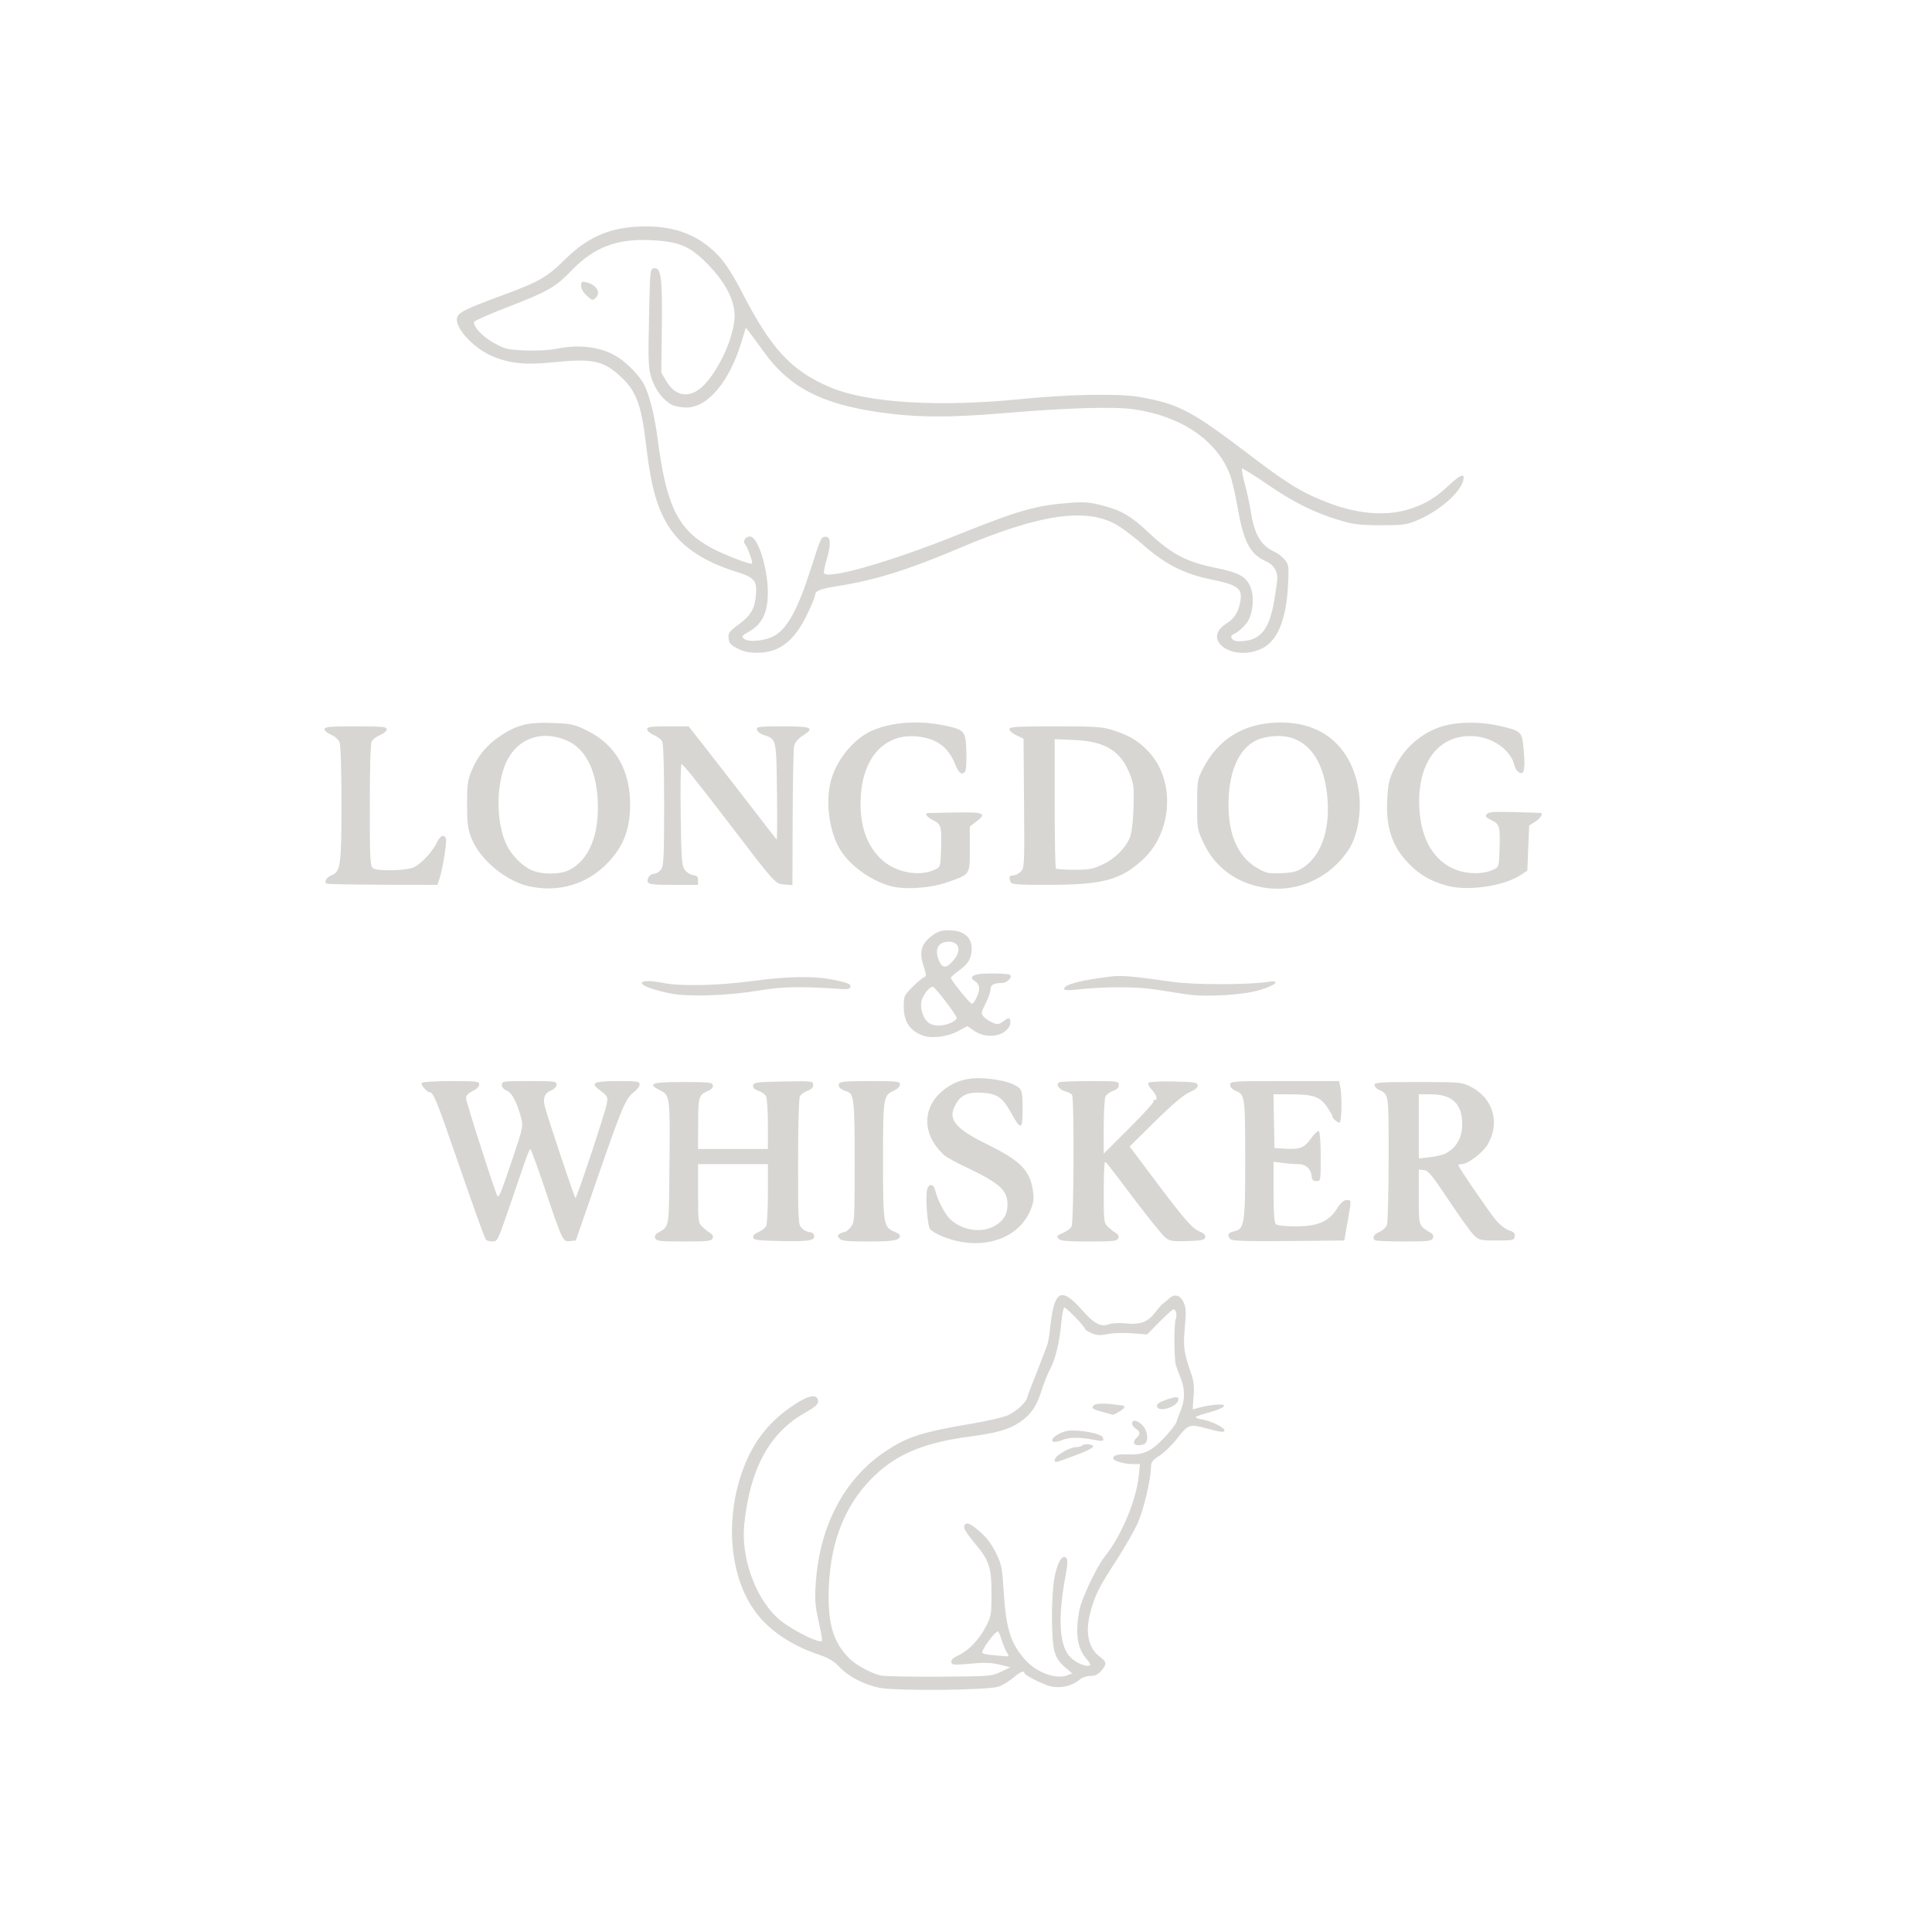 <svg xmlns="http://www.w3.org/2000/svg" width="1024" height="1024" viewBox="0 0 1024 1024">
<g>
<path d="M 466.30 894.57 C458.01,893.00 449.49,888.52 444.46,883.09 C442.05,880.48 439.05,878.72 434.27,877.10 C417.78,871.51 405.74,862.89 398.39,851.40 C386.23,832.39 384.56,803.04 394.19,777.82 C399.67,763.46 407.91,753.20 420.89,744.57 C428.02,739.83 432.33,738.82 433.41,741.63 C434.26,743.84 432.80,745.36 426.25,749.06 C407.82,759.46 397.35,778.89 394.45,808.10 C392.75,825.28 400.04,846.07 411.66,857.16 C417.57,862.80 433.97,871.36 435.65,869.68 C435.94,869.39 435.17,864.80 433.94,859.48 C432.07,851.38 431.81,848.16 432.34,839.65 C434.28,808.67 447.61,783.48 469.79,768.91 C481.24,761.38 488.78,759.01 515.87,754.42 C523.91,753.06 532.31,751.06 534.55,749.98 C538.84,747.90 543.95,743.18 544.42,740.87 C544.57,740.12 545.24,738.15 545.91,736.50 C548.01,731.31 554.09,715.61 555.02,713.00 C555.51,711.62 556.18,707.80 556.52,704.50 C558.64,683.75 562.23,681.61 573.50,694.37 C579.89,701.60 583.54,703.52 587.79,701.87 C589.35,701.26 593.15,701.08 596.72,701.43 C604.51,702.21 608.50,700.68 612.46,695.40 C614.07,693.25 615.95,691.15 616.65,690.73 C617.34,690.30 618.57,689.29 619.38,688.48 C622.26,685.60 625.36,686.20 627.19,690.00 C628.65,693.00 628.76,694.92 627.99,703.50 C627.06,713.95 627.39,716.44 631.16,727.50 C632.78,732.25 633.08,734.90 632.60,740.25 C632.26,743.96 632.10,747.00 632.25,747.00 C632.39,747.00 634.09,746.53 636.01,745.96 C637.93,745.39 641.67,744.74 644.31,744.52 C651.39,743.94 649.81,746.09 641.42,748.45 C632.18,751.04 631.85,751.42 637.88,752.48 C641.99,753.20 649.00,756.70 649.00,758.02 C649.00,759.39 647.56,759.24 639.15,757.00 C630.36,754.66 629.76,754.89 623.64,762.76 C621.18,765.92 617.12,769.85 614.61,771.50 C610.65,774.10 610.04,774.97 610.01,778.00 C609.95,784.02 606.36,799.32 603.30,806.60 C601.69,810.43 596.75,819.18 592.32,826.04 C582.35,841.47 580.58,844.93 578.07,854.01 C575.00,865.08 576.73,873.52 583.02,878.17 C586.61,880.83 586.72,882.05 583.66,885.61 C581.94,887.61 580.41,888.32 577.91,888.30 C576.03,888.28 573.60,889.05 572.50,890.00 C567.76,894.14 560.43,895.38 554.50,893.05 C548.95,890.87 543.00,887.65 543.00,886.82 C543.00,885.15 540.71,886.09 536.93,889.32 C534.80,891.15 531.35,893.23 529.27,893.94 C523.59,895.87 475.73,896.36 466.30,894.57 ZM 530.50 886.10 L 535.50 883.71 L 530.00 882.32 C526.40,881.41 522.08,881.14 517.50,881.54 C504.92,882.62 504.57,882.60 504.23,880.89 C504.02,879.83 505.23,878.66 507.70,877.52 C513.26,874.95 518.74,869.32 522.34,862.50 C525.38,856.73 525.50,856.04 525.50,844.50 C525.50,830.41 524.38,827.17 516.15,817.35 C513.32,813.97 511.00,810.51 511.00,809.66 C511.00,806.91 513.01,806.77 516.29,809.29 C522.10,813.73 524.98,817.21 528.07,823.49 C530.84,829.11 531.20,831.03 532.02,844.09 C533.22,863.17 535.68,871.01 543.14,879.50 C549.16,886.37 559.52,890.28 565.58,887.97 L 568.29 886.94 L 564.29 883.51 C561.47,881.10 559.87,878.67 558.89,875.29 C557.12,869.18 557.11,846.16 558.88,836.25 C560.31,828.29 563.01,823.67 565.07,825.69 C566.01,826.62 565.91,828.87 564.61,836.00 C560.50,858.45 561.52,872.92 567.61,878.66 C570.80,881.68 576.46,883.87 577.74,882.59 C578.07,882.26 577.42,880.98 576.29,879.75 C571.00,873.96 569.75,866.16 572.09,853.43 C573.19,847.45 581.32,830.23 585.44,825.16 C594.09,814.52 602.14,795.53 603.54,782.49 L 604.23 776.00 L 600.27 776.00 C595.86,776.00 590.00,774.27 590.00,772.96 C590.00,771.35 592.38,770.66 597.15,770.88 C605.78,771.27 609.88,769.50 616.68,762.43 C620.08,758.90 623.15,754.99 623.51,753.75 C623.87,752.51 624.75,750.15 625.46,748.50 C628.08,742.50 628.24,736.67 625.95,730.89 C624.77,727.93 623.54,724.60 623.22,723.50 C622.28,720.34 622.20,701.74 623.12,699.26 C624.00,696.88 623.35,694.00 621.94,694.00 C621.47,694.00 618.14,696.99 614.54,700.65 L 607.99 707.30 L 599.92 706.67 C595.48,706.33 589.69,706.52 587.04,707.09 C583.21,707.91 581.47,707.81 578.61,706.61 C576.62,705.78 575.00,704.73 575.00,704.27 C575.00,703.11 565.25,693.00 564.14,693.00 C563.64,693.00 562.92,696.49 562.54,700.75 C561.59,711.41 559.42,720.44 556.49,725.90 C555.14,728.43 553.13,733.42 552.04,737.00 C549.50,745.29 546.29,749.96 540.44,753.83 C534.52,757.76 528.51,759.46 513.50,761.48 C490.68,764.54 476.51,770.22 464.74,781.00 C448.80,795.61 440.31,815.62 439.30,841.01 C438.54,860.10 441.44,870.28 450.11,878.96 C453.73,882.58 461.93,887.01 467.00,888.09 C468.92,888.50 482.88,888.76 498.00,888.67 C524.78,888.50 525.63,888.44 530.50,886.10 ZM 533.63 875.75 C532.86,874.51 531.67,871.70 530.99,869.50 C530.31,867.30 529.44,865.15 529.05,864.72 C528.66,864.29 526.43,866.48 524.10,869.60 C521.77,872.72 520.23,875.63 520.68,876.07 C521.40,876.78 523.96,877.15 532.77,877.83 C534.89,877.99 534.95,877.85 533.63,875.75 ZM 506.50 657.60 C500.64,656.16 494.57,653.39 492.94,651.42 C491.58,649.79 490.43,634.39 491.38,630.60 C492.24,627.18 494.78,627.27 495.63,630.75 C496.93,636.09 500.78,643.53 503.62,646.20 C510.07,652.24 520.11,653.75 527.21,649.76 C531.84,647.16 534.00,643.57 534.00,638.50 C534.00,630.83 529.91,627.13 512.00,618.63 C506.77,616.15 501.60,613.31 500.50,612.31 C488.47,601.41 488.47,586.61 500.49,577.44 C506.76,572.65 513.53,570.86 522.50,571.61 C531.17,572.34 537.36,574.11 540.20,576.68 C541.69,578.03 542.00,579.93 542.00,587.74 C542.00,598.98 541.13,599.31 536.00,590.01 C531.46,581.80 528.62,579.74 521.01,579.19 C513.64,578.66 509.69,580.15 507.01,584.49 C501.81,592.90 505.43,597.79 523.40,606.62 C541.15,615.35 546.06,620.44 547.55,631.68 C548.07,635.61 547.75,637.71 545.99,641.80 C540.15,655.37 523.89,661.88 506.50,657.60 ZM 257.49 656.98 C256.57,655.49 251.06,640.10 240.94,610.77 C231.81,584.28 229.65,579.00 227.97,579.00 C226.40,579.00 222.87,575.01 223.52,573.96 C223.86,573.42 230.55,573.00 239.06,573.00 C252.83,573.00 254.00,573.14 254.00,574.81 C254.00,575.90 252.60,577.30 250.50,578.30 C248.18,579.40 247.00,580.66 247.00,582.02 C247.00,583.95 262.73,632.96 263.67,633.97 C264.49,634.85 265.70,631.86 271.56,614.44 C277.28,597.43 277.39,596.91 276.15,592.27 C273.95,584.06 271.29,579.06 268.55,578.02 C266.98,577.42 266.00,576.28 266.00,575.02 C266.00,573.08 266.61,573.00 280.50,573.00 C294.02,573.00 295.00,573.13 295.00,574.88 C295.00,576.03 293.83,577.24 291.99,578.01 C288.63,579.39 287.65,582.01 288.79,586.50 C290.32,592.49 304.51,634.96 305.00,634.98 C305.73,635.01 320.97,589.15 321.64,584.89 C322.23,581.19 322.12,581.00 317.09,577.16 C312.86,573.93 315.21,573.00 327.56,573.00 C337.94,573.00 339.00,573.17 339.00,574.81 C339.00,575.81 337.60,577.66 335.90,578.92 C331.67,582.04 329.59,586.96 316.51,624.78 L 305.19 657.50 L 302.09 657.81 C298.30,658.20 298.24,658.08 288.51,629.25 C284.75,618.11 281.40,609.00 281.08,609.00 C280.76,609.00 279.31,612.49 277.85,616.75 C276.39,621.01 272.61,632.04 269.46,641.25 C263.87,657.57 263.65,658.00 260.92,658.00 C259.38,658.00 257.83,657.54 257.49,656.98 ZM 347.29 656.31 C346.88,655.24 347.30,654.24 348.44,653.56 C354.92,649.73 354.47,652.18 354.82,618.84 C355.21,581.19 355.14,580.62 349.87,577.93 C342.85,574.35 345.18,573.50 362.07,573.50 C376.01,573.50 377.51,573.67 377.81,575.27 C378.05,576.50 377.10,577.48 374.70,578.48 C370.36,580.29 370.03,581.58 370.01,596.75 L 370.00 609.00 L 388.50 609.00 L 407.00 609.00 L 407.00 595.93 C407.00,588.75 406.56,582.05 406.02,581.04 C405.48,580.03 403.65,578.72 401.94,578.13 C399.79,577.38 398.95,576.51 399.18,575.27 C399.49,573.68 401.11,573.47 415.26,573.22 C430.62,572.96 431.00,573.00 431.00,575.03 C431.00,576.44 430.03,577.44 427.98,578.16 C426.32,578.74 424.52,580.03 423.98,581.04 C423.40,582.13 423.00,596.28 423.00,615.93 C423.00,647.67 423.08,649.08 425.00,651.00 C426.10,652.10 427.85,653.00 428.89,653.00 C429.93,653.00 431.03,653.64 431.33,654.43 C432.49,657.45 429.42,658.06 414.38,657.78 C401.66,657.54 399.48,657.27 399.22,655.89 C399.02,654.88 400.05,653.81 401.99,653.00 C403.69,652.30 405.51,650.92 406.04,649.93 C406.57,648.94 407.00,641.13 407.00,632.57 L 407.00 617.00 L 388.50 617.00 L 370.00 617.00 L 370.00 632.55 C370.00,647.48 370.09,648.18 372.31,650.30 C373.58,651.51 375.46,652.98 376.49,653.56 C377.69,654.25 378.13,655.23 377.71,656.31 C377.14,657.79 375.24,658.00 362.50,658.00 C349.76,658.00 347.86,657.79 347.29,656.31 ZM 444.94 656.42 C443.85,655.12 443.87,654.69 445.06,653.94 C445.85,653.44 447.03,653.02 447.68,653.02 C448.33,653.01 449.79,651.81 450.93,650.37 C452.93,647.82 453.00,646.59 453.00,615.91 C453.00,582.54 452.66,579.64 448.60,578.40 C445.45,577.44 444.05,576.02 444.67,574.43 C445.11,573.27 448.26,573.00 461.11,573.00 C475.81,573.00 477.00,573.14 477.00,574.82 C477.00,575.91 475.70,577.21 473.76,578.07 C468.20,580.52 468.03,581.62 468.01,614.60 C468.00,648.23 468.32,650.40 473.64,652.62 C475.49,653.39 477.00,654.38 477.00,654.81 C477.00,657.42 473.97,658.00 460.42,658.00 C448.74,658.00 446.02,657.72 444.94,656.42 ZM 561.00 656.50 C559.95,655.24 560.32,654.76 563.34,653.50 C565.31,652.68 567.39,651.13 567.96,650.07 C569.16,647.83 569.41,582.19 568.22,580.33 C567.82,579.69 566.24,578.85 564.71,578.46 C561.29,577.61 559.30,574.48 561.60,573.60 C562.46,573.27 569.88,573.00 578.08,573.00 C592.46,573.00 593.00,573.07 593.00,575.05 C593.00,576.44 592.02,577.45 589.98,578.16 C588.32,578.74 586.52,580.03 585.98,581.04 C585.44,582.05 585.00,589.30 585.00,597.17 L 585.00 611.47 L 598.45 598.05 C605.84,590.67 611.67,584.27 611.39,583.82 C611.11,583.37 611.36,583.00 611.94,583.00 C613.80,583.00 613.08,580.38 610.43,577.52 C608.90,575.87 608.22,574.38 608.76,573.84 C609.26,573.34 615.25,573.06 622.07,573.22 C632.75,573.46 634.52,573.73 634.80,575.18 C635.02,576.35 633.71,577.48 630.46,578.92 C627.29,580.32 621.46,585.25 612.26,594.32 L 598.73 607.66 L 611.03 624.08 C627.53,646.10 631.76,651.00 635.75,652.67 C638.03,653.62 639.02,654.64 638.80,655.79 C638.53,657.23 637.03,657.55 629.42,657.79 C621.49,658.03 620.03,657.81 617.71,655.99 C616.25,654.84 609.08,646.01 601.78,636.37 C585.19,614.48 586.40,616.00 585.64,616.00 C585.29,616.00 585.00,623.22 585.00,632.05 C585.00,647.50 585.08,648.17 587.31,650.30 C588.58,651.51 590.46,652.98 591.49,653.56 C592.69,654.25 593.13,655.23 592.71,656.31 C592.14,657.79 590.22,658.00 577.15,658.00 C565.12,658.00 562.00,657.71 561.00,656.50 ZM 652.21 656.81 C650.18,654.78 650.84,653.28 654.04,652.64 C659.54,651.54 660.00,648.73 659.99,616.28 C659.98,581.38 659.84,580.25 655.35,578.37 C653.14,577.45 652.00,576.29 652.00,574.99 C652.00,573.05 652.73,573.00 680.88,573.00 L 709.75 573.00 L 710.38 576.12 C711.43,581.40 711.11,595.00 709.93,595.00 C708.69,595.00 705.85,592.37 706.09,591.45 C706.18,591.10 704.88,588.86 703.20,586.47 C699.46,581.17 695.98,580.01 683.72,580.01 L 674.95 580.00 L 675.22 594.25 L 675.50 608.50 L 680.50 608.81 C688.92,609.35 691.29,608.46 694.83,603.44 C696.59,600.94 698.47,599.17 699.01,599.51 C699.58,599.86 700.00,605.64 700.00,613.06 C700.00,625.88 699.98,626.00 697.71,626.00 C696.11,626.00 695.38,625.37 695.27,623.91 C694.95,619.64 692.22,617.00 688.12,617.00 C686.01,617.00 682.19,616.71 679.64,616.36 L 675.00 615.73 L 675.00 631.66 C675.00,642.73 675.37,647.97 676.20,648.80 C676.96,649.56 680.81,650.00 686.73,650.00 C698.47,650.00 704.25,647.51 708.65,640.57 C710.62,637.46 712.19,636.06 713.75,636.04 C716.37,635.99 716.35,635.66 714.18,648.00 L 712.50 657.50 L 682.96 657.76 C660.83,657.96 653.12,657.72 652.21,656.81 ZM 728.67 657.33 C727.21,655.88 728.15,654.18 731.08,652.97 C732.78,652.26 734.58,650.60 735.08,649.28 C735.59,647.95 736.00,632.10 736.00,614.06 C736.00,578.59 736.25,580.31 730.64,577.51 C729.46,576.92 728.50,575.78 728.50,574.97 C728.50,573.72 731.93,573.50 751.50,573.50 C773.52,573.51 774.70,573.60 779.21,575.82 C791.31,581.78 795.31,594.97 788.52,606.56 C785.95,610.95 778.01,617.00 774.83,617.00 C773.82,617.00 773.00,617.28 773.00,617.63 C773.00,618.63 789.01,642.06 792.89,646.74 C794.82,649.07 797.92,651.48 799.76,652.09 C802.37,652.95 803.05,653.67 802.81,655.35 C802.52,657.38 801.96,657.50 793.26,657.49 C784.33,657.47 783.91,657.37 781.03,654.49 C779.39,652.84 773.42,644.53 767.76,636.00 C759.10,622.95 757.03,620.45 754.73,620.18 L 752.00 619.87 L 752.00 634.36 C752.00,650.11 751.80,649.53 758.46,653.50 C759.53,654.14 759.89,655.13 759.46,656.25 C758.86,657.81 757.16,658.00 744.06,658.00 C735.96,658.00 729.03,657.70 728.67,657.33 ZM 766.00 611.46 C771.89,608.48 775.00,603.06 775.00,595.82 C775.00,585.02 769.68,580.00 758.25,580.00 L 752.00 580.00 L 752.00 597.01 L 752.00 614.02 L 757.75 613.37 C760.91,613.01 764.62,612.15 766.00,611.46 ZM 489.82 549.08 C482.49,546.71 479.02,541.73 479.01,533.61 C479.00,527.90 479.15,527.56 483.75,523.00 C486.36,520.41 489.13,518.09 489.90,517.85 C491.07,517.47 491.01,516.54 489.55,512.14 C487.24,505.19 488.07,501.02 492.55,497.09 C496.74,493.41 499.61,492.58 505.78,493.28 C511.50,493.92 515.00,497.42 515.00,502.49 C515.00,507.85 513.38,510.77 508.52,514.20 C506.04,515.95 504.00,517.80 504.00,518.31 C504.00,519.56 514.13,532.00 515.15,532.00 C516.37,532.00 519.00,526.39 519.00,523.79 C519.00,522.52 518.10,520.92 517.00,520.23 C514.26,518.52 514.49,517.35 517.75,516.49 C520.69,515.71 533.91,515.82 535.22,516.63 C536.98,517.72 533.85,521.00 531.05,521.00 C526.72,521.00 525.00,521.97 525.00,524.41 C525.00,525.62 523.82,528.97 522.39,531.85 C519.92,536.79 519.87,537.20 521.46,538.96 C522.39,539.98 524.49,541.37 526.13,542.05 C528.75,543.14 529.46,543.03 531.97,541.18 C534.41,539.38 534.90,539.30 535.40,540.61 C535.73,541.45 535.56,542.95 535.04,543.93 C532.08,549.45 522.78,550.70 516.48,546.43 L 512.69 543.85 L 507.82 546.50 C502.58,549.35 494.33,550.54 489.82,549.08 ZM 504.61 541.82 C506.08,541.09 507.20,540.05 507.10,539.50 C506.76,537.66 495.51,523.01 494.42,523.01 C492.55,523.00 489.06,527.47 488.41,530.71 C487.53,535.08 489.65,540.73 492.83,542.52 C495.76,544.16 500.43,543.88 504.61,541.82 ZM 505.51 508.80 C510.01,503.46 508.14,498.57 501.82,499.18 C497.04,499.64 495.37,503.40 497.54,508.82 C499.41,513.49 501.57,513.49 505.51,508.80 ZM 355.50 526.57 C346.78,524.83 340.73,522.70 340.22,521.17 C339.73,519.68 344.91,519.64 352.11,521.07 C360.93,522.82 381.13,522.35 398.50,520.00 C418.26,517.32 431.99,517.18 442.89,519.54 C449.32,520.93 451.02,521.65 450.77,522.90 C450.54,524.06 449.48,524.43 446.97,524.26 C424.39,522.73 415.06,522.88 402.50,524.97 C385.92,527.74 364.97,528.45 355.50,526.57 ZM 629.00 527.03 C625.97,526.57 618.55,525.42 612.50,524.48 C601.78,522.82 585.35,522.87 569.25,524.62 C565.80,525.00 564.00,524.82 564.00,524.11 C564.00,521.78 573.12,519.42 589.50,517.49 C594.56,516.90 601.56,517.54 621.53,520.42 C632.60,522.02 661.55,522.03 671.87,520.44 C679.29,519.30 676.34,522.21 667.42,524.83 C658.60,527.42 638.92,528.55 629.00,527.03 ZM 281.22 469.94 C268.60,467.45 254.47,455.89 249.90,444.32 C247.96,439.42 247.59,436.61 247.56,426.50 C247.53,416.30 247.87,413.65 249.80,408.85 C252.98,400.93 257.90,394.90 265.09,390.10 C274.00,384.15 280.04,382.66 293.12,383.20 C303.09,383.61 304.46,383.92 311.38,387.35 C326.15,394.64 334.02,408.25 333.99,426.46 C333.97,439.37 330.46,448.57 322.29,457.14 C311.49,468.47 296.88,473.02 281.22,469.94 ZM 301.79 461.09 C312.42,455.62 317.82,442.14 316.78,423.65 C315.87,407.47 309.90,396.32 299.96,392.28 C285.49,386.40 272.15,392.40 267.08,407.07 C262.91,419.17 263.35,436.16 268.12,447.00 C270.62,452.68 276.32,458.69 281.50,461.10 C286.95,463.63 296.86,463.63 301.79,461.09 ZM 471.81 469.59 C460.18,466.23 448.84,457.49 444.12,448.24 C439.40,438.98 437.73,425.24 440.08,415.04 C442.35,405.19 449.56,394.97 458.13,389.46 C467.83,383.22 484.91,381.22 500.39,384.49 C511.39,386.83 511.80,387.30 512.19,398.23 C512.37,403.33 512.12,408.06 511.64,408.75 C509.91,411.19 508.20,409.93 506.05,404.62 C502.54,395.98 496.53,391.55 486.75,390.40 C469.54,388.38 457.63,400.61 456.26,421.71 C455.28,436.80 459.20,448.49 467.81,456.06 C475.22,462.58 487.51,464.74 495.51,460.91 C498.48,459.49 498.50,459.43 498.79,449.99 C499.16,437.96 498.83,436.77 494.53,434.72 C491.36,433.20 489.80,431.09 491.75,430.94 C492.16,430.91 498.67,430.77 506.22,430.64 C521.56,430.36 523.22,431.07 517.44,435.48 L 514.00 438.10 L 514.00 450.03 C514.00,463.90 514.41,463.31 501.80,467.72 C492.96,470.82 479.05,471.68 471.81,469.59 ZM 665.25 469.45 C652.73,466.08 643.28,458.24 637.89,446.74 C634.58,439.67 634.50,439.19 634.50,426.50 C634.50,414.14 634.64,413.22 637.39,407.79 C645.52,391.75 659.06,383.37 677.50,382.95 C699.80,382.45 715.02,394.50 719.67,416.33 C722.15,428.02 720.05,442.49 714.70,450.50 C703.63,467.06 684.12,474.54 665.25,469.45 ZM 690.88 459.70 C699.99,453.67 704.73,440.59 703.67,424.42 C701.98,398.68 689.05,386.18 669.25,391.17 C658.90,393.77 652.28,405.01 651.27,421.68 C650.14,440.43 655.32,453.64 666.34,460.08 C671.04,462.82 672.18,463.06 679.07,462.79 C685.40,462.55 687.34,462.04 690.88,459.70 ZM 767.00 469.46 C758.45,467.07 753.27,464.17 747.53,458.57 C737.97,449.24 734.36,438.80 735.29,423.18 C735.78,414.92 736.33,412.71 739.45,406.41 C745.12,394.94 755.58,386.72 767.80,384.12 C775.31,382.53 785.91,382.73 794.30,384.62 C805.81,387.22 806.59,387.84 807.35,395.10 C808.28,404.01 808.15,408.79 806.96,409.53 C805.46,410.45 803.31,408.36 802.52,405.21 C800.65,397.71 791.64,391.14 782.02,390.27 C762.71,388.52 750.77,404.08 752.31,429.00 C753.32,445.27 760.29,456.71 771.86,461.06 C778.21,463.45 786.40,463.40 791.50,460.93 C794.48,459.49 794.50,459.43 794.79,449.99 C795.17,437.93 794.84,436.77 790.43,434.67 C787.46,433.25 787.02,432.68 788.00,431.50 C788.95,430.35 791.87,430.14 802.84,430.43 C810.35,430.62 816.61,430.83 816.75,430.89 C817.95,431.41 816.32,433.88 813.71,435.52 L 810.50 437.53 L 810.00 449.48 L 809.50 461.43 L 806.09 463.72 C797.32,469.62 777.83,472.48 767.00,469.46 ZM 173.31 468.36 C171.52,467.63 172.94,464.97 175.68,463.93 C180.51,462.10 181.00,458.59 181.00,426.10 C181.00,408.67 180.58,395.04 180.01,393.52 C179.42,391.97 177.58,390.30 175.51,389.44 C173.58,388.63 172.00,387.30 172.00,386.49 C172.00,385.23 174.57,385.00 188.50,385.00 C202.74,385.00 205.00,385.21 205.00,386.55 C205.00,387.40 203.44,388.75 201.54,389.55 C199.63,390.35 197.61,391.87 197.04,392.93 C196.38,394.15 196.00,406.69 196.00,426.81 C196.00,455.38 196.18,458.90 197.66,460.13 C199.62,461.74 213.60,461.62 218.67,459.94 C222.40,458.71 229.04,451.83 231.50,446.65 C233.29,442.86 235.37,441.93 236.35,444.47 C236.97,446.09 234.66,460.48 232.93,465.70 L 231.84 469.00 L 203.17 468.92 C187.40,468.88 173.96,468.62 173.31,468.36 ZM 343.36 467.49 C342.61,465.54 344.71,463.00 347.07,463.00 C348.07,463.00 349.59,462.00 350.44,460.78 C351.77,458.88 352.00,453.91 352.00,426.71 C352.00,406.66 351.62,394.15 350.96,392.93 C350.39,391.87 348.37,390.35 346.46,389.55 C344.56,388.75 343.00,387.40 343.00,386.55 C343.00,385.24 344.73,385.00 353.98,385.00 L 364.96 385.00 L 371.49 393.25 C375.07,397.79 385.47,411.17 394.59,423.00 C403.71,434.83 411.39,444.72 411.65,444.98 C411.91,445.25 411.99,433.90 411.81,419.76 C411.47,391.36 411.56,391.76 404.78,389.56 C402.99,388.98 401.37,387.71 401.19,386.75 C400.88,385.15 402.06,385.00 414.93,385.00 C430.54,385.00 432.01,385.72 425.26,390.09 C422.80,391.68 421.30,393.53 420.88,395.50 C420.53,397.15 420.18,414.39 420.12,433.81 L 420.00 469.11 L 415.79 468.81 C410.80,468.44 411.64,469.39 383.43,432.50 C369.43,414.19 362.01,405.00 361.21,405.00 C360.78,405.00 360.58,417.04 360.78,431.75 C361.09,455.45 361.34,458.78 362.92,461.00 C363.90,462.38 365.89,463.64 367.35,463.82 C369.40,464.06 370.00,464.68 370.00,466.57 L 370.00 469.00 L 356.97 469.00 C346.26,469.00 343.83,468.73 343.36,467.49 ZM 535.61 467.42 C534.59,464.78 534.91,464.00 537.00,464.00 C538.10,464.00 539.91,463.09 541.01,461.99 C542.96,460.04 543.02,458.90 542.76,425.74 L 542.50 391.52 L 538.75 389.75 C536.69,388.78 535.00,387.31 535.00,386.49 C535.00,385.21 538.43,385.00 559.33,385.00 C581.27,385.00 584.30,385.21 590.08,387.08 C598.73,389.88 603.78,392.95 608.90,398.50 C623.11,413.92 621.49,441.21 605.49,455.83 C593.89,466.43 584.37,468.96 555.86,468.98 C538.86,469.00 536.13,468.79 535.61,467.42 ZM 584.51 458.16 C590.95,455.11 596.31,449.83 598.79,444.07 C599.79,441.77 600.49,436.24 600.77,428.50 C601.14,418.07 600.92,415.77 599.09,410.92 C594.24,398.07 585.98,392.89 569.25,392.20 L 559.00 391.77 L 559.00 425.72 C559.00,444.39 559.30,459.97 559.67,460.33 C560.03,460.70 564.42,461.00 569.42,461.00 C577.32,461.00 579.28,460.63 584.51,458.16 ZM 390.96 343.75 C387.26,341.88 386.45,340.96 386.19,338.32 C385.92,335.49 386.49,334.70 391.43,331.05 C397.88,326.29 399.99,322.75 400.63,315.64 C401.35,307.70 399.98,306.07 390.00,302.97 C373.56,297.86 361.99,290.32 355.20,280.26 C348.56,270.44 345.12,258.60 342.56,236.78 C339.91,214.19 337.33,207.24 328.59,199.26 C319.53,190.98 313.70,189.86 291.61,192.16 C277.96,193.58 268.62,192.43 259.71,188.22 C250.27,183.75 241.43,173.93 242.19,168.73 C242.62,165.76 246.36,163.84 264.86,157.05 C285.66,149.42 289.65,147.16 299.50,137.47 C312.20,124.97 324.34,120.04 342.52,120.01 C358.82,119.99 371.45,125.24 381.40,136.19 C384.64,139.74 388.95,146.49 392.89,154.19 C408.68,184.96 419.27,196.43 440.00,205.27 C459.44,213.56 497.50,215.91 541.28,211.51 C566.38,208.98 593.05,208.50 603.74,210.38 C624.95,214.10 631.29,217.45 663.50,242.01 C683.11,256.95 691.29,261.83 705.50,267.05 C720.97,272.73 735.85,273.63 747.66,269.61 C756.15,266.73 760.75,263.91 768.00,257.16 C774.25,251.34 776.58,250.57 775.55,254.65 C773.84,261.49 762.15,271.40 750.15,276.19 C745.27,278.14 742.73,278.44 731.50,278.39 C720.29,278.34 717.26,277.96 709.51,275.60 C696.28,271.58 685.47,266.16 671.37,256.47 C664.47,251.73 658.58,248.09 658.29,248.38 C658.00,248.67 658.69,252.42 659.84,256.71 C660.98,260.99 662.41,267.64 663.02,271.48 C664.89,283.45 668.38,289.26 675.66,292.53 C677.39,293.31 679.81,295.20 681.02,296.72 C683.07,299.31 683.19,300.24 682.69,310.00 C681.72,328.68 677.06,339.87 668.60,343.85 C653.28,351.05 636.50,339.02 649.99,330.51 C654.28,327.80 656.37,324.52 657.39,318.88 C658.66,311.82 656.26,310.04 641.28,306.96 C627.79,304.18 617.61,299.04 606.75,289.52 C601.95,285.31 595.51,280.36 592.45,278.51 C576.25,268.76 551.37,272.31 508.50,290.51 C481.46,301.98 464.02,307.45 444.53,310.54 C434.49,312.14 432.00,313.13 432.00,315.56 C432.00,316.29 430.17,320.71 427.94,325.38 C421.08,339.75 413.13,345.94 401.46,345.98 C397.16,345.99 394.14,345.35 390.96,343.75 ZM 410.77 336.81 C417.55,332.66 422.92,322.72 429.58,302.00 C435.16,284.62 435.22,284.50 437.61,284.50 C440.30,284.50 440.52,288.59 438.23,296.21 C437.19,299.68 436.51,303.04 436.73,303.69 C438.01,307.52 471.82,297.86 507.67,283.44 C540.14,270.37 549.45,267.74 567.73,266.46 C574.82,265.97 578.01,266.25 584.41,267.93 C594.39,270.54 599.66,273.63 608.63,282.12 C620.77,293.61 628.80,297.85 644.43,301.02 C656.04,303.37 659.83,305.28 662.30,310.03 C665.11,315.44 664.30,325.61 660.67,330.36 C659.15,332.36 656.54,334.70 654.88,335.56 C652.31,336.89 652.05,337.36 653.14,338.67 C654.09,339.81 655.69,340.09 659.29,339.75 C668.54,338.86 672.88,333.03 675.41,318.07 C676.28,312.89 677.00,307.62 677.00,306.37 C677.00,302.37 674.88,299.25 670.96,297.48 C662.53,293.68 659.17,287.29 655.96,269.00 C654.76,262.12 652.96,254.35 651.97,251.72 C645.11,233.50 626.25,220.62 601.03,216.94 C590.40,215.39 565.87,216.13 531.00,219.06 C502.80,221.43 485.47,221.29 466.27,218.54 C435.36,214.11 418.42,205.30 404.96,186.65 C401.72,182.17 398.23,177.40 397.19,176.07 L 395.31 173.63 L 393.06 181.02 C386.58,202.37 375.17,216.00 363.78,216.00 C361.10,216.00 357.64,215.35 356.10,214.55 C351.76,212.31 347.40,206.71 345.47,200.92 C343.54,195.09 343.45,192.54 344.11,163.00 C344.57,142.94 344.62,142.49 346.73,142.19 C350.37,141.66 351.10,147.34 350.79,173.74 L 350.50 197.50 L 353.21 202.11 C358.29,210.74 366.53,211.33 373.64,203.57 C381.95,194.50 389.18,177.89 389.35,167.50 C389.49,159.15 384.19,149.11 374.54,139.45 C365.43,130.33 359.81,128.01 345.00,127.29 C326.87,126.40 314.85,131.01 302.88,143.42 C294.31,152.31 290.53,154.46 268.58,162.95 C259.27,166.55 251.50,169.98 251.30,170.57 C250.54,172.91 255.79,178.50 261.90,181.84 C267.77,185.06 269.12,185.37 278.40,185.74 C284.82,186.00 291.23,185.61 296.00,184.68 C308.26,182.28 320.03,184.17 328.29,189.86 C333.27,193.28 339.23,199.61 341.33,203.69 C344.21,209.28 346.96,220.24 348.51,232.25 C353.22,268.66 359.34,280.98 377.61,290.71 C384.00,294.12 397.90,299.43 398.60,298.73 C399.18,298.15 396.23,289.98 394.82,288.29 C393.33,286.48 395.92,283.65 398.25,284.54 C402.25,286.08 406.97,301.99 406.98,314.00 C406.98,324.36 404.09,330.59 397.46,334.47 C392.92,337.13 392.77,337.36 394.58,338.71 C397.14,340.61 406.34,339.53 410.77,336.81 ZM 559.00 773.74 C559.00,771.67 566.94,767.00 570.45,767.00 C571.67,767.00 573.00,766.66 573.42,766.25 C574.60,765.06 578.90,765.29 579.38,766.56 C579.65,767.26 575.92,769.16 569.99,771.36 C558.86,775.48 559.00,775.45 559.00,773.74 ZM 601.00 764.62 C601.00,763.86 601.67,762.68 602.50,762.00 C604.55,760.30 604.38,758.72 602.00,757.23 C599.63,755.75 599.34,753.00 601.55,753.00 C602.40,753.00 604.20,754.10 605.55,755.45 C608.44,758.35 608.98,764.41 606.42,765.39 C603.69,766.44 601.00,766.06 601.00,764.62 ZM 558.12 764.08 C556.14,762.85 561.18,759.15 565.85,758.41 C571.40,757.52 583.69,759.76 584.47,761.79 C585.32,764.00 584.83,764.11 579.03,763.00 C571.74,761.62 566.54,761.75 562.60,763.39 C560.77,764.16 558.75,764.47 558.12,764.08 ZM 584.63 748.42 C578.95,746.88 578.24,746.36 579.74,744.86 C580.78,743.82 585.57,743.64 591.00,744.46 C592.38,744.66 594.06,744.87 594.75,744.92 C596.85,745.06 596.15,746.48 593.10,748.28 C591.50,749.23 590.04,749.94 589.85,749.88 C589.66,749.81 587.31,749.15 584.63,748.42 ZM 613.45 745.91 C612.51,744.39 613.81,743.38 618.93,741.62 C623.75,739.98 625.23,740.23 624.34,742.57 C623.10,745.80 614.93,748.31 613.45,745.91 ZM 310.74 156.46 C309.17,155.01 308.00,152.86 308.00,151.44 C308.00,149.24 308.31,149.04 310.75,149.62 C316.08,150.88 318.61,154.99 315.80,157.80 C314.16,159.44 313.87,159.36 310.74,156.46 Z" fill="rgba(215,214,211,1)"/>
</g>
</svg>